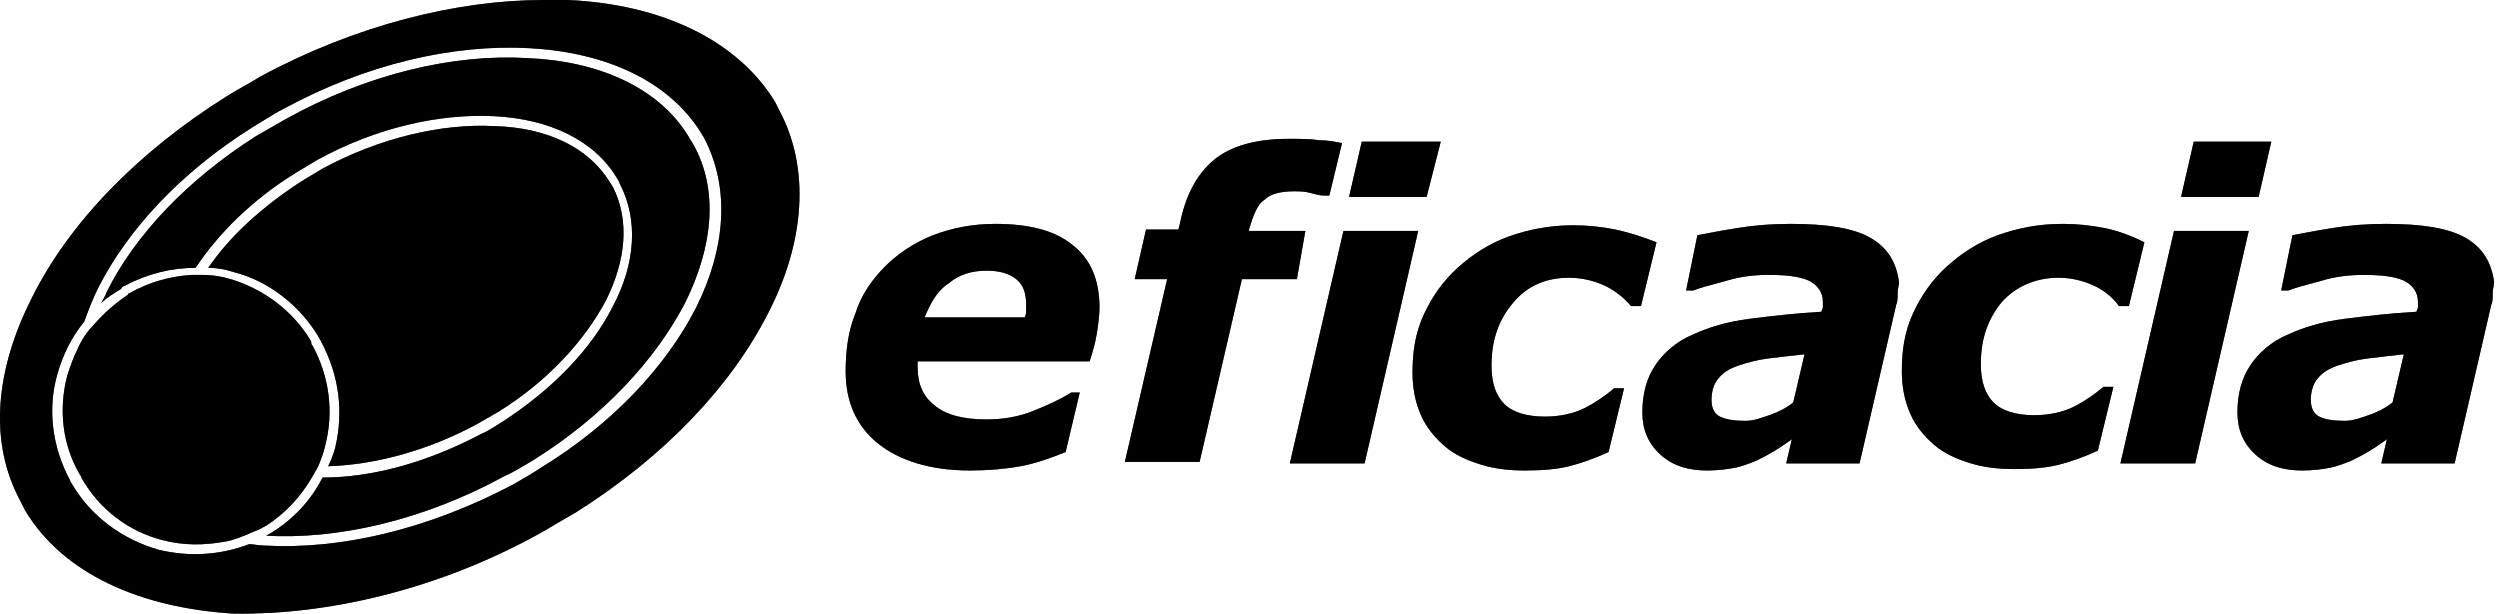 <svg width="171" height="42" viewBox="0 0 171 42" fill="none" xmlns="http://www.w3.org/2000/svg">
<path d="M68.067 15.314C66.523 15.314 65.077 15.605 63.823 16.089C62.569 16.574 61.411 17.349 60.543 18.222C59.675 19.094 58.904 20.16 58.518 21.421C58.035 22.584 57.843 23.941 57.843 25.395C57.843 27.527 58.614 29.175 60.061 30.338C61.508 31.501 63.63 32.18 66.331 32.18C67.584 32.18 68.742 32.083 69.803 31.889C70.864 31.695 71.925 31.307 72.889 30.919L73.854 26.849H73.275C72.504 27.333 71.635 27.721 70.671 28.109C69.706 28.496 68.645 28.69 67.488 28.69C65.945 28.69 64.691 28.399 63.919 27.721C63.148 27.139 62.762 26.267 62.762 25.104V24.716H74.529C74.722 24.134 74.915 23.456 75.011 22.875C75.108 22.293 75.204 21.614 75.204 21.033C75.204 19.191 74.626 17.737 73.372 16.768C72.214 15.799 70.478 15.314 68.067 15.314ZM70.189 21.227C70.189 21.324 70.189 21.517 70.092 21.711H63.244C63.63 20.742 64.112 19.87 64.884 19.385C65.559 18.803 66.427 18.513 67.488 18.513C68.356 18.513 69.031 18.706 69.513 19.094C69.996 19.482 70.189 20.064 70.189 20.839C70.189 20.936 70.189 21.033 70.189 21.227Z" fill="black"/>
<path d="M68.067 15.314C66.523 15.314 65.077 15.605 63.823 16.089C62.569 16.574 61.411 17.349 60.543 18.222C59.675 19.094 58.904 20.16 58.518 21.421C58.035 22.584 57.843 23.941 57.843 25.395C57.843 27.527 58.614 29.175 60.061 30.338C61.508 31.501 63.63 32.18 66.331 32.18C67.584 32.18 68.742 32.083 69.803 31.889C70.864 31.695 71.925 31.307 72.889 30.919L73.854 26.849H73.275C72.504 27.333 71.635 27.721 70.671 28.109C69.706 28.496 68.645 28.69 67.488 28.69C65.945 28.69 64.691 28.399 63.919 27.721C63.148 27.139 62.762 26.267 62.762 25.104V24.716H74.529C74.722 24.134 74.915 23.456 75.011 22.875C75.108 22.293 75.204 21.614 75.204 21.033C75.204 19.191 74.626 17.737 73.372 16.768C72.214 15.799 70.478 15.314 68.067 15.314ZM70.189 21.227C70.189 21.324 70.189 21.517 70.092 21.711H63.244C63.63 20.742 64.112 19.87 64.884 19.385C65.559 18.803 66.427 18.513 67.488 18.513C68.356 18.513 69.031 18.706 69.513 19.094C69.996 19.482 70.189 20.064 70.189 20.839C70.189 20.936 70.189 21.033 70.189 21.227Z" fill="black" fill-opacity="0.2"/>
<path d="M68.067 15.314C66.523 15.314 65.077 15.605 63.823 16.089C62.569 16.574 61.411 17.349 60.543 18.222C59.675 19.094 58.904 20.16 58.518 21.421C58.035 22.584 57.843 23.941 57.843 25.395C57.843 27.527 58.614 29.175 60.061 30.338C61.508 31.501 63.63 32.18 66.331 32.18C67.584 32.18 68.742 32.083 69.803 31.889C70.864 31.695 71.925 31.307 72.889 30.919L73.854 26.849H73.275C72.504 27.333 71.635 27.721 70.671 28.109C69.706 28.496 68.645 28.69 67.488 28.69C65.945 28.69 64.691 28.399 63.919 27.721C63.148 27.139 62.762 26.267 62.762 25.104V24.716H74.529C74.722 24.134 74.915 23.456 75.011 22.875C75.108 22.293 75.204 21.614 75.204 21.033C75.204 19.191 74.626 17.737 73.372 16.768C72.214 15.799 70.478 15.314 68.067 15.314ZM70.189 21.227C70.189 21.324 70.189 21.517 70.092 21.711H63.244C63.63 20.742 64.112 19.87 64.884 19.385C65.559 18.803 66.427 18.513 67.488 18.513C68.356 18.513 69.031 18.706 69.513 19.094C69.996 19.482 70.189 20.064 70.189 20.839C70.189 20.936 70.189 21.033 70.189 21.227Z" fill="black" fill-opacity="0.2"/>
<path d="M68.067 15.314C66.523 15.314 65.077 15.605 63.823 16.089C62.569 16.574 61.411 17.349 60.543 18.222C59.675 19.094 58.904 20.16 58.518 21.421C58.035 22.584 57.843 23.941 57.843 25.395C57.843 27.527 58.614 29.175 60.061 30.338C61.508 31.501 63.63 32.18 66.331 32.18C67.584 32.18 68.742 32.083 69.803 31.889C70.864 31.695 71.925 31.307 72.889 30.919L73.854 26.849H73.275C72.504 27.333 71.635 27.721 70.671 28.109C69.706 28.496 68.645 28.69 67.488 28.69C65.945 28.69 64.691 28.399 63.919 27.721C63.148 27.139 62.762 26.267 62.762 25.104V24.716H74.529C74.722 24.134 74.915 23.456 75.011 22.875C75.108 22.293 75.204 21.614 75.204 21.033C75.204 19.191 74.626 17.737 73.372 16.768C72.214 15.799 70.478 15.314 68.067 15.314ZM70.189 21.227C70.189 21.324 70.189 21.517 70.092 21.711H63.244C63.63 20.742 64.112 19.87 64.884 19.385C65.559 18.803 66.427 18.513 67.488 18.513C68.356 18.513 69.031 18.706 69.513 19.094C69.996 19.482 70.189 20.064 70.189 20.839C70.189 20.936 70.189 21.033 70.189 21.227Z" fill="black" fill-opacity="0.2"/>
<path d="M68.067 15.314C66.523 15.314 65.077 15.605 63.823 16.089C62.569 16.574 61.411 17.349 60.543 18.222C59.675 19.094 58.904 20.16 58.518 21.421C58.035 22.584 57.843 23.941 57.843 25.395C57.843 27.527 58.614 29.175 60.061 30.338C61.508 31.501 63.63 32.18 66.331 32.18C67.584 32.18 68.742 32.083 69.803 31.889C70.864 31.695 71.925 31.307 72.889 30.919L73.854 26.849H73.275C72.504 27.333 71.635 27.721 70.671 28.109C69.706 28.496 68.645 28.69 67.488 28.69C65.945 28.69 64.691 28.399 63.919 27.721C63.148 27.139 62.762 26.267 62.762 25.104V24.716H74.529C74.722 24.134 74.915 23.456 75.011 22.875C75.108 22.293 75.204 21.614 75.204 21.033C75.204 19.191 74.626 17.737 73.372 16.768C72.214 15.799 70.478 15.314 68.067 15.314ZM70.189 21.227C70.189 21.324 70.189 21.517 70.092 21.711H63.244C63.63 20.742 64.112 19.87 64.884 19.385C65.559 18.803 66.427 18.513 67.488 18.513C68.356 18.513 69.031 18.706 69.513 19.094C69.996 19.482 70.189 20.064 70.189 20.839C70.189 20.936 70.189 21.033 70.189 21.227Z" fill="black" fill-opacity="0.2"/>
<path d="M89.286 15.798H85.428V15.701C85.718 14.732 86.007 13.957 86.489 13.666C86.875 13.278 87.55 13.084 88.515 13.084C88.804 13.084 89.19 13.084 89.576 13.181C89.962 13.278 90.251 13.375 90.54 13.375H90.926L91.794 9.789C91.312 9.692 90.83 9.595 90.251 9.595C89.672 9.498 88.9 9.498 88.129 9.498C85.91 9.498 84.174 9.983 83.017 10.952C81.859 11.921 81.088 13.375 80.702 15.314L80.606 15.701H78.387L77.615 19.094H79.834L76.94 31.598H82.052L84.946 19.094H88.708L89.286 15.798Z" fill="black"/>
<path d="M89.286 15.798H85.428V15.701C85.718 14.732 86.007 13.957 86.489 13.666C86.875 13.278 87.55 13.084 88.515 13.084C88.804 13.084 89.19 13.084 89.576 13.181C89.962 13.278 90.251 13.375 90.54 13.375H90.926L91.794 9.789C91.312 9.692 90.83 9.595 90.251 9.595C89.672 9.498 88.9 9.498 88.129 9.498C85.91 9.498 84.174 9.983 83.017 10.952C81.859 11.921 81.088 13.375 80.702 15.314L80.606 15.701H78.387L77.615 19.094H79.834L76.94 31.598H82.052L84.946 19.094H88.708L89.286 15.798Z" fill="black" fill-opacity="0.2"/>
<path d="M89.286 15.798H85.428V15.701C85.718 14.732 86.007 13.957 86.489 13.666C86.875 13.278 87.55 13.084 88.515 13.084C88.804 13.084 89.19 13.084 89.576 13.181C89.962 13.278 90.251 13.375 90.54 13.375H90.926L91.794 9.789C91.312 9.692 90.83 9.595 90.251 9.595C89.672 9.498 88.9 9.498 88.129 9.498C85.91 9.498 84.174 9.983 83.017 10.952C81.859 11.921 81.088 13.375 80.702 15.314L80.606 15.701H78.387L77.615 19.094H79.834L76.94 31.598H82.052L84.946 19.094H88.708L89.286 15.798Z" fill="black" fill-opacity="0.2"/>
<path d="M89.286 15.798H85.428V15.701C85.718 14.732 86.007 13.957 86.489 13.666C86.875 13.278 87.55 13.084 88.515 13.084C88.804 13.084 89.19 13.084 89.576 13.181C89.962 13.278 90.251 13.375 90.54 13.375H90.926L91.794 9.789C91.312 9.692 90.83 9.595 90.251 9.595C89.672 9.498 88.9 9.498 88.129 9.498C85.91 9.498 84.174 9.983 83.017 10.952C81.859 11.921 81.088 13.375 80.702 15.314L80.606 15.701H78.387L77.615 19.094H79.834L76.94 31.598H82.052L84.946 19.094H88.708L89.286 15.798Z" fill="black" fill-opacity="0.2"/>
<path d="M89.286 15.798H85.428V15.701C85.718 14.732 86.007 13.957 86.489 13.666C86.875 13.278 87.55 13.084 88.515 13.084C88.804 13.084 89.19 13.084 89.576 13.181C89.962 13.278 90.251 13.375 90.54 13.375H90.926L91.794 9.789C91.312 9.692 90.83 9.595 90.251 9.595C89.672 9.498 88.9 9.498 88.129 9.498C85.91 9.498 84.174 9.983 83.017 10.952C81.859 11.921 81.088 13.375 80.702 15.314L80.606 15.701H78.387L77.615 19.094H79.834L76.94 31.598H82.052L84.946 19.094H88.708L89.286 15.798Z" fill="black" fill-opacity="0.2"/>
<path d="M98.546 9.691H93.144L92.276 13.471H97.581L98.546 9.691Z" fill="black"/>
<path d="M98.546 9.691H93.144L92.276 13.471H97.581L98.546 9.691Z" fill="black" fill-opacity="0.2"/>
<path d="M98.546 9.691H93.144L92.276 13.471H97.581L98.546 9.691Z" fill="black" fill-opacity="0.2"/>
<path d="M98.546 9.691H93.144L92.276 13.471H97.581L98.546 9.691Z" fill="black" fill-opacity="0.2"/>
<path d="M98.546 9.691H93.144L92.276 13.471H97.581L98.546 9.691Z" fill="black" fill-opacity="0.2"/>
<path d="M91.891 15.798L88.225 31.695H93.338L97.003 15.798H91.891Z" fill="black"/>
<path d="M91.891 15.798L88.225 31.695H93.338L97.003 15.798H91.891Z" fill="black" fill-opacity="0.2"/>
<path d="M91.891 15.798L88.225 31.695H93.338L97.003 15.798H91.891Z" fill="black" fill-opacity="0.2"/>
<path d="M91.891 15.798L88.225 31.695H93.338L97.003 15.798H91.891Z" fill="black" fill-opacity="0.2"/>
<path d="M91.891 15.798L88.225 31.695H93.338L97.003 15.798H91.891Z" fill="black" fill-opacity="0.2"/>
<path d="M110.506 15.702C109.541 15.508 108.577 15.411 107.612 15.411C105.973 15.411 104.526 15.702 103.176 16.186C101.825 16.671 100.668 17.447 99.703 18.319C98.739 19.191 97.967 20.258 97.388 21.518C96.81 22.778 96.617 24.038 96.617 25.492C96.617 26.558 96.81 27.527 97.195 28.4C97.581 29.272 98.16 29.95 98.835 30.532C99.51 31.114 100.378 31.501 101.343 31.792C102.307 32.083 103.272 32.18 104.333 32.18C105.587 32.18 106.551 32.083 107.323 31.889C108.095 31.695 108.963 31.404 110.024 30.92L111.085 26.558H110.41C109.831 27.043 109.156 27.527 108.384 27.915C107.612 28.303 106.648 28.497 105.683 28.497C104.429 28.497 103.465 28.206 102.886 27.624C102.307 27.043 102.018 26.17 102.018 25.007C102.018 23.262 102.5 21.905 103.465 20.742C104.429 19.579 105.683 18.997 107.323 18.997C108.191 18.997 108.963 19.191 109.638 19.482C110.313 19.773 110.988 20.258 111.567 20.936H112.242L113.303 16.574C112.339 16.186 111.374 15.896 110.506 15.702Z" fill="black"/>
<path d="M110.506 15.702C109.541 15.508 108.577 15.411 107.612 15.411C105.973 15.411 104.526 15.702 103.176 16.186C101.825 16.671 100.668 17.447 99.703 18.319C98.739 19.191 97.967 20.258 97.388 21.518C96.81 22.778 96.617 24.038 96.617 25.492C96.617 26.558 96.81 27.527 97.195 28.4C97.581 29.272 98.16 29.95 98.835 30.532C99.51 31.114 100.378 31.501 101.343 31.792C102.307 32.083 103.272 32.18 104.333 32.18C105.587 32.18 106.551 32.083 107.323 31.889C108.095 31.695 108.963 31.404 110.024 30.92L111.085 26.558H110.41C109.831 27.043 109.156 27.527 108.384 27.915C107.612 28.303 106.648 28.497 105.683 28.497C104.429 28.497 103.465 28.206 102.886 27.624C102.307 27.043 102.018 26.17 102.018 25.007C102.018 23.262 102.5 21.905 103.465 20.742C104.429 19.579 105.683 18.997 107.323 18.997C108.191 18.997 108.963 19.191 109.638 19.482C110.313 19.773 110.988 20.258 111.567 20.936H112.242L113.303 16.574C112.339 16.186 111.374 15.896 110.506 15.702Z" fill="black" fill-opacity="0.2"/>
<path d="M110.506 15.702C109.541 15.508 108.577 15.411 107.612 15.411C105.973 15.411 104.526 15.702 103.176 16.186C101.825 16.671 100.668 17.447 99.703 18.319C98.739 19.191 97.967 20.258 97.388 21.518C96.81 22.778 96.617 24.038 96.617 25.492C96.617 26.558 96.81 27.527 97.195 28.4C97.581 29.272 98.16 29.95 98.835 30.532C99.51 31.114 100.378 31.501 101.343 31.792C102.307 32.083 103.272 32.18 104.333 32.18C105.587 32.18 106.551 32.083 107.323 31.889C108.095 31.695 108.963 31.404 110.024 30.92L111.085 26.558H110.41C109.831 27.043 109.156 27.527 108.384 27.915C107.612 28.303 106.648 28.497 105.683 28.497C104.429 28.497 103.465 28.206 102.886 27.624C102.307 27.043 102.018 26.17 102.018 25.007C102.018 23.262 102.5 21.905 103.465 20.742C104.429 19.579 105.683 18.997 107.323 18.997C108.191 18.997 108.963 19.191 109.638 19.482C110.313 19.773 110.988 20.258 111.567 20.936H112.242L113.303 16.574C112.339 16.186 111.374 15.896 110.506 15.702Z" fill="black" fill-opacity="0.2"/>
<path d="M110.506 15.702C109.541 15.508 108.577 15.411 107.612 15.411C105.973 15.411 104.526 15.702 103.176 16.186C101.825 16.671 100.668 17.447 99.703 18.319C98.739 19.191 97.967 20.258 97.388 21.518C96.81 22.778 96.617 24.038 96.617 25.492C96.617 26.558 96.81 27.527 97.195 28.4C97.581 29.272 98.16 29.95 98.835 30.532C99.51 31.114 100.378 31.501 101.343 31.792C102.307 32.083 103.272 32.18 104.333 32.18C105.587 32.18 106.551 32.083 107.323 31.889C108.095 31.695 108.963 31.404 110.024 30.92L111.085 26.558H110.41C109.831 27.043 109.156 27.527 108.384 27.915C107.612 28.303 106.648 28.497 105.683 28.497C104.429 28.497 103.465 28.206 102.886 27.624C102.307 27.043 102.018 26.17 102.018 25.007C102.018 23.262 102.5 21.905 103.465 20.742C104.429 19.579 105.683 18.997 107.323 18.997C108.191 18.997 108.963 19.191 109.638 19.482C110.313 19.773 110.988 20.258 111.567 20.936H112.242L113.303 16.574C112.339 16.186 111.374 15.896 110.506 15.702Z" fill="black" fill-opacity="0.2"/>
<path d="M110.506 15.702C109.541 15.508 108.577 15.411 107.612 15.411C105.973 15.411 104.526 15.702 103.176 16.186C101.825 16.671 100.668 17.447 99.703 18.319C98.739 19.191 97.967 20.258 97.388 21.518C96.81 22.778 96.617 24.038 96.617 25.492C96.617 26.558 96.81 27.527 97.195 28.4C97.581 29.272 98.16 29.95 98.835 30.532C99.51 31.114 100.378 31.501 101.343 31.792C102.307 32.083 103.272 32.18 104.333 32.18C105.587 32.18 106.551 32.083 107.323 31.889C108.095 31.695 108.963 31.404 110.024 30.92L111.085 26.558H110.41C109.831 27.043 109.156 27.527 108.384 27.915C107.612 28.303 106.648 28.497 105.683 28.497C104.429 28.497 103.465 28.206 102.886 27.624C102.307 27.043 102.018 26.17 102.018 25.007C102.018 23.262 102.5 21.905 103.465 20.742C104.429 19.579 105.683 18.997 107.323 18.997C108.191 18.997 108.963 19.191 109.638 19.482C110.313 19.773 110.988 20.258 111.567 20.936H112.242L113.303 16.574C112.339 16.186 111.374 15.896 110.506 15.702Z" fill="black" fill-opacity="0.2"/>
<path d="M127.964 16.283C126.807 15.605 124.974 15.314 122.467 15.314C121.213 15.314 119.959 15.411 118.801 15.605C117.547 15.799 116.679 15.992 116.101 16.089L115.329 19.87H115.811C116.294 19.676 117.065 19.482 118.126 19.191C119.091 18.9 120.055 18.803 120.923 18.803C122.177 18.803 123.045 18.9 123.72 19.191C124.299 19.482 124.685 19.967 124.685 20.645C124.685 20.839 124.685 20.936 124.685 21.033C124.685 21.13 124.589 21.227 124.589 21.324C122.852 21.421 121.213 21.614 119.669 21.808C118.126 22.002 116.872 22.39 115.811 22.875C114.654 23.359 113.786 24.134 113.207 25.007C112.628 25.879 112.339 26.945 112.339 28.206C112.339 29.369 112.725 30.338 113.593 31.113C114.461 31.889 115.522 32.18 116.776 32.18C117.547 32.18 118.223 32.083 118.705 31.986C119.187 31.889 119.669 31.695 120.152 31.501C120.538 31.307 120.923 31.113 121.406 30.823C121.888 30.532 122.274 30.241 122.563 30.047L122.177 31.695H127.193L129.701 20.839C129.797 20.645 129.797 20.354 129.797 20.064C129.797 19.773 129.893 19.482 129.893 19.288C129.701 17.931 129.122 16.962 127.964 16.283ZM122.659 27.527C122.177 27.915 121.598 28.206 121.02 28.399C120.441 28.593 119.959 28.787 119.38 28.787C118.608 28.787 118.03 28.69 117.644 28.496C117.258 28.302 117.065 27.915 117.065 27.333C117.065 26.752 117.258 26.17 117.547 25.879C117.837 25.491 118.319 25.201 118.898 25.007C119.477 24.813 120.152 24.619 120.923 24.522C121.695 24.425 122.563 24.328 123.431 24.232L122.659 27.527Z" fill="black"/>
<path d="M127.964 16.283C126.807 15.605 124.974 15.314 122.467 15.314C121.213 15.314 119.959 15.411 118.801 15.605C117.547 15.799 116.679 15.992 116.101 16.089L115.329 19.87H115.811C116.294 19.676 117.065 19.482 118.126 19.191C119.091 18.9 120.055 18.803 120.923 18.803C122.177 18.803 123.045 18.9 123.72 19.191C124.299 19.482 124.685 19.967 124.685 20.645C124.685 20.839 124.685 20.936 124.685 21.033C124.685 21.13 124.589 21.227 124.589 21.324C122.852 21.421 121.213 21.614 119.669 21.808C118.126 22.002 116.872 22.39 115.811 22.875C114.654 23.359 113.786 24.134 113.207 25.007C112.628 25.879 112.339 26.945 112.339 28.206C112.339 29.369 112.725 30.338 113.593 31.113C114.461 31.889 115.522 32.18 116.776 32.18C117.547 32.18 118.223 32.083 118.705 31.986C119.187 31.889 119.669 31.695 120.152 31.501C120.538 31.307 120.923 31.113 121.406 30.823C121.888 30.532 122.274 30.241 122.563 30.047L122.177 31.695H127.193L129.701 20.839C129.797 20.645 129.797 20.354 129.797 20.064C129.797 19.773 129.893 19.482 129.893 19.288C129.701 17.931 129.122 16.962 127.964 16.283ZM122.659 27.527C122.177 27.915 121.598 28.206 121.02 28.399C120.441 28.593 119.959 28.787 119.38 28.787C118.608 28.787 118.03 28.69 117.644 28.496C117.258 28.302 117.065 27.915 117.065 27.333C117.065 26.752 117.258 26.17 117.547 25.879C117.837 25.491 118.319 25.201 118.898 25.007C119.477 24.813 120.152 24.619 120.923 24.522C121.695 24.425 122.563 24.328 123.431 24.232L122.659 27.527Z" fill="black" fill-opacity="0.2"/>
<path d="M127.964 16.283C126.807 15.605 124.974 15.314 122.467 15.314C121.213 15.314 119.959 15.411 118.801 15.605C117.547 15.799 116.679 15.992 116.101 16.089L115.329 19.87H115.811C116.294 19.676 117.065 19.482 118.126 19.191C119.091 18.9 120.055 18.803 120.923 18.803C122.177 18.803 123.045 18.9 123.72 19.191C124.299 19.482 124.685 19.967 124.685 20.645C124.685 20.839 124.685 20.936 124.685 21.033C124.685 21.13 124.589 21.227 124.589 21.324C122.852 21.421 121.213 21.614 119.669 21.808C118.126 22.002 116.872 22.39 115.811 22.875C114.654 23.359 113.786 24.134 113.207 25.007C112.628 25.879 112.339 26.945 112.339 28.206C112.339 29.369 112.725 30.338 113.593 31.113C114.461 31.889 115.522 32.18 116.776 32.18C117.547 32.18 118.223 32.083 118.705 31.986C119.187 31.889 119.669 31.695 120.152 31.501C120.538 31.307 120.923 31.113 121.406 30.823C121.888 30.532 122.274 30.241 122.563 30.047L122.177 31.695H127.193L129.701 20.839C129.797 20.645 129.797 20.354 129.797 20.064C129.797 19.773 129.893 19.482 129.893 19.288C129.701 17.931 129.122 16.962 127.964 16.283ZM122.659 27.527C122.177 27.915 121.598 28.206 121.02 28.399C120.441 28.593 119.959 28.787 119.38 28.787C118.608 28.787 118.03 28.69 117.644 28.496C117.258 28.302 117.065 27.915 117.065 27.333C117.065 26.752 117.258 26.17 117.547 25.879C117.837 25.491 118.319 25.201 118.898 25.007C119.477 24.813 120.152 24.619 120.923 24.522C121.695 24.425 122.563 24.328 123.431 24.232L122.659 27.527Z" fill="black" fill-opacity="0.2"/>
<path d="M127.964 16.283C126.807 15.605 124.974 15.314 122.467 15.314C121.213 15.314 119.959 15.411 118.801 15.605C117.547 15.799 116.679 15.992 116.101 16.089L115.329 19.87H115.811C116.294 19.676 117.065 19.482 118.126 19.191C119.091 18.9 120.055 18.803 120.923 18.803C122.177 18.803 123.045 18.9 123.72 19.191C124.299 19.482 124.685 19.967 124.685 20.645C124.685 20.839 124.685 20.936 124.685 21.033C124.685 21.13 124.589 21.227 124.589 21.324C122.852 21.421 121.213 21.614 119.669 21.808C118.126 22.002 116.872 22.39 115.811 22.875C114.654 23.359 113.786 24.134 113.207 25.007C112.628 25.879 112.339 26.945 112.339 28.206C112.339 29.369 112.725 30.338 113.593 31.113C114.461 31.889 115.522 32.18 116.776 32.18C117.547 32.18 118.223 32.083 118.705 31.986C119.187 31.889 119.669 31.695 120.152 31.501C120.538 31.307 120.923 31.113 121.406 30.823C121.888 30.532 122.274 30.241 122.563 30.047L122.177 31.695H127.193L129.701 20.839C129.797 20.645 129.797 20.354 129.797 20.064C129.797 19.773 129.893 19.482 129.893 19.288C129.701 17.931 129.122 16.962 127.964 16.283ZM122.659 27.527C122.177 27.915 121.598 28.206 121.02 28.399C120.441 28.593 119.959 28.787 119.38 28.787C118.608 28.787 118.03 28.69 117.644 28.496C117.258 28.302 117.065 27.915 117.065 27.333C117.065 26.752 117.258 26.17 117.547 25.879C117.837 25.491 118.319 25.201 118.898 25.007C119.477 24.813 120.152 24.619 120.923 24.522C121.695 24.425 122.563 24.328 123.431 24.232L122.659 27.527Z" fill="black" fill-opacity="0.2"/>
<path d="M127.964 16.283C126.807 15.605 124.974 15.314 122.467 15.314C121.213 15.314 119.959 15.411 118.801 15.605C117.547 15.799 116.679 15.992 116.101 16.089L115.329 19.87H115.811C116.294 19.676 117.065 19.482 118.126 19.191C119.091 18.9 120.055 18.803 120.923 18.803C122.177 18.803 123.045 18.9 123.72 19.191C124.299 19.482 124.685 19.967 124.685 20.645C124.685 20.839 124.685 20.936 124.685 21.033C124.685 21.13 124.589 21.227 124.589 21.324C122.852 21.421 121.213 21.614 119.669 21.808C118.126 22.002 116.872 22.39 115.811 22.875C114.654 23.359 113.786 24.134 113.207 25.007C112.628 25.879 112.339 26.945 112.339 28.206C112.339 29.369 112.725 30.338 113.593 31.113C114.461 31.889 115.522 32.18 116.776 32.18C117.547 32.18 118.223 32.083 118.705 31.986C119.187 31.889 119.669 31.695 120.152 31.501C120.538 31.307 120.923 31.113 121.406 30.823C121.888 30.532 122.274 30.241 122.563 30.047L122.177 31.695H127.193L129.701 20.839C129.797 20.645 129.797 20.354 129.797 20.064C129.797 19.773 129.893 19.482 129.893 19.288C129.701 17.931 129.122 16.962 127.964 16.283ZM122.659 27.527C122.177 27.915 121.598 28.206 121.02 28.399C120.441 28.593 119.959 28.787 119.38 28.787C118.608 28.787 118.03 28.69 117.644 28.496C117.258 28.302 117.065 27.915 117.065 27.333C117.065 26.752 117.258 26.17 117.547 25.879C117.837 25.491 118.319 25.201 118.898 25.007C119.477 24.813 120.152 24.619 120.923 24.522C121.695 24.425 122.563 24.328 123.431 24.232L122.659 27.527Z" fill="black" fill-opacity="0.2"/>
<path d="M140.793 18.997C141.661 18.997 142.432 19.191 143.108 19.482C143.783 19.773 144.458 20.257 144.94 20.936H145.615L146.676 16.574C145.905 16.186 144.94 15.799 143.976 15.605C143.011 15.411 142.047 15.314 141.082 15.314C139.442 15.314 137.996 15.605 136.645 16.089C135.295 16.574 134.137 17.349 133.173 18.222C132.208 19.094 131.437 20.16 130.858 21.421C130.279 22.681 130.086 23.941 130.086 25.395C130.086 26.461 130.279 27.43 130.665 28.302C131.051 29.175 131.63 29.853 132.305 30.435C132.98 31.017 133.848 31.404 134.813 31.695C135.777 31.986 136.742 32.083 137.803 32.083C139.057 32.083 140.021 31.986 140.793 31.792C141.564 31.598 142.432 31.307 143.493 30.823L144.554 26.461H143.879C143.3 26.945 142.625 27.43 141.854 27.818C141.082 28.206 140.118 28.399 139.153 28.399C137.899 28.399 136.935 28.109 136.356 27.527C135.777 26.945 135.488 26.073 135.488 24.91C135.488 23.165 135.97 21.808 136.935 20.645C137.899 19.579 139.249 18.997 140.793 18.997Z" fill="black"/>
<path d="M140.793 18.997C141.661 18.997 142.432 19.191 143.108 19.482C143.783 19.773 144.458 20.257 144.94 20.936H145.615L146.676 16.574C145.905 16.186 144.94 15.799 143.976 15.605C143.011 15.411 142.047 15.314 141.082 15.314C139.442 15.314 137.996 15.605 136.645 16.089C135.295 16.574 134.137 17.349 133.173 18.222C132.208 19.094 131.437 20.16 130.858 21.421C130.279 22.681 130.086 23.941 130.086 25.395C130.086 26.461 130.279 27.43 130.665 28.302C131.051 29.175 131.63 29.853 132.305 30.435C132.98 31.017 133.848 31.404 134.813 31.695C135.777 31.986 136.742 32.083 137.803 32.083C139.057 32.083 140.021 31.986 140.793 31.792C141.564 31.598 142.432 31.307 143.493 30.823L144.554 26.461H143.879C143.3 26.945 142.625 27.43 141.854 27.818C141.082 28.206 140.118 28.399 139.153 28.399C137.899 28.399 136.935 28.109 136.356 27.527C135.777 26.945 135.488 26.073 135.488 24.91C135.488 23.165 135.97 21.808 136.935 20.645C137.899 19.579 139.249 18.997 140.793 18.997Z" fill="black" fill-opacity="0.2"/>
<path d="M140.793 18.997C141.661 18.997 142.432 19.191 143.108 19.482C143.783 19.773 144.458 20.257 144.94 20.936H145.615L146.676 16.574C145.905 16.186 144.94 15.799 143.976 15.605C143.011 15.411 142.047 15.314 141.082 15.314C139.442 15.314 137.996 15.605 136.645 16.089C135.295 16.574 134.137 17.349 133.173 18.222C132.208 19.094 131.437 20.16 130.858 21.421C130.279 22.681 130.086 23.941 130.086 25.395C130.086 26.461 130.279 27.43 130.665 28.302C131.051 29.175 131.63 29.853 132.305 30.435C132.98 31.017 133.848 31.404 134.813 31.695C135.777 31.986 136.742 32.083 137.803 32.083C139.057 32.083 140.021 31.986 140.793 31.792C141.564 31.598 142.432 31.307 143.493 30.823L144.554 26.461H143.879C143.3 26.945 142.625 27.43 141.854 27.818C141.082 28.206 140.118 28.399 139.153 28.399C137.899 28.399 136.935 28.109 136.356 27.527C135.777 26.945 135.488 26.073 135.488 24.91C135.488 23.165 135.97 21.808 136.935 20.645C137.899 19.579 139.249 18.997 140.793 18.997Z" fill="black" fill-opacity="0.2"/>
<path d="M140.793 18.997C141.661 18.997 142.432 19.191 143.108 19.482C143.783 19.773 144.458 20.257 144.94 20.936H145.615L146.676 16.574C145.905 16.186 144.94 15.799 143.976 15.605C143.011 15.411 142.047 15.314 141.082 15.314C139.442 15.314 137.996 15.605 136.645 16.089C135.295 16.574 134.137 17.349 133.173 18.222C132.208 19.094 131.437 20.16 130.858 21.421C130.279 22.681 130.086 23.941 130.086 25.395C130.086 26.461 130.279 27.43 130.665 28.302C131.051 29.175 131.63 29.853 132.305 30.435C132.98 31.017 133.848 31.404 134.813 31.695C135.777 31.986 136.742 32.083 137.803 32.083C139.057 32.083 140.021 31.986 140.793 31.792C141.564 31.598 142.432 31.307 143.493 30.823L144.554 26.461H143.879C143.3 26.945 142.625 27.43 141.854 27.818C141.082 28.206 140.118 28.399 139.153 28.399C137.899 28.399 136.935 28.109 136.356 27.527C135.777 26.945 135.488 26.073 135.488 24.91C135.488 23.165 135.97 21.808 136.935 20.645C137.899 19.579 139.249 18.997 140.793 18.997Z" fill="black" fill-opacity="0.2"/>
<path d="M140.793 18.997C141.661 18.997 142.432 19.191 143.108 19.482C143.783 19.773 144.458 20.257 144.94 20.936H145.615L146.676 16.574C145.905 16.186 144.94 15.799 143.976 15.605C143.011 15.411 142.047 15.314 141.082 15.314C139.442 15.314 137.996 15.605 136.645 16.089C135.295 16.574 134.137 17.349 133.173 18.222C132.208 19.094 131.437 20.16 130.858 21.421C130.279 22.681 130.086 23.941 130.086 25.395C130.086 26.461 130.279 27.43 130.665 28.302C131.051 29.175 131.63 29.853 132.305 30.435C132.98 31.017 133.848 31.404 134.813 31.695C135.777 31.986 136.742 32.083 137.803 32.083C139.057 32.083 140.021 31.986 140.793 31.792C141.564 31.598 142.432 31.307 143.493 30.823L144.554 26.461H143.879C143.3 26.945 142.625 27.43 141.854 27.818C141.082 28.206 140.118 28.399 139.153 28.399C137.899 28.399 136.935 28.109 136.356 27.527C135.777 26.945 135.488 26.073 135.488 24.91C135.488 23.165 135.97 21.808 136.935 20.645C137.899 19.579 139.249 18.997 140.793 18.997Z" fill="black" fill-opacity="0.2"/>
<path d="M155.357 9.691H150.052L149.184 13.471H154.489L155.357 9.691Z" fill="black"/>
<path d="M155.357 9.691H150.052L149.184 13.471H154.489L155.357 9.691Z" fill="black" fill-opacity="0.2"/>
<path d="M155.357 9.691H150.052L149.184 13.471H154.489L155.357 9.691Z" fill="black" fill-opacity="0.2"/>
<path d="M155.357 9.691H150.052L149.184 13.471H154.489L155.357 9.691Z" fill="black" fill-opacity="0.2"/>
<path d="M155.357 9.691H150.052L149.184 13.471H154.489L155.357 9.691Z" fill="black" fill-opacity="0.2"/>
<path d="M148.702 15.798L145.037 31.695H150.149L153.814 15.798H148.702Z" fill="black"/>
<path d="M148.702 15.798L145.037 31.695H150.149L153.814 15.798H148.702Z" fill="black" fill-opacity="0.2"/>
<path d="M148.702 15.798L145.037 31.695H150.149L153.814 15.798H148.702Z" fill="black" fill-opacity="0.2"/>
<path d="M148.702 15.798L145.037 31.695H150.149L153.814 15.798H148.702Z" fill="black" fill-opacity="0.2"/>
<path d="M148.702 15.798L145.037 31.695H150.149L153.814 15.798H148.702Z" fill="black" fill-opacity="0.2"/>
<path d="M168.668 16.283C167.51 15.605 165.678 15.314 163.17 15.314C161.916 15.314 160.662 15.411 159.505 15.605C158.251 15.799 157.383 15.992 156.804 16.089L156.032 19.87H156.514C156.997 19.676 157.768 19.482 158.829 19.191C159.794 18.9 160.758 18.803 161.627 18.803C162.88 18.803 163.748 18.9 164.424 19.191C165.002 19.482 165.388 19.967 165.388 20.645C165.388 20.839 165.388 20.936 165.388 21.033C165.388 21.13 165.292 21.227 165.292 21.324C163.556 21.421 161.916 21.614 160.373 21.808C158.829 22.002 157.575 22.39 156.514 22.875C155.357 23.359 154.489 24.134 153.91 25.007C153.332 25.879 153.042 26.945 153.042 28.206C153.042 29.369 153.428 30.338 154.296 31.113C155.164 31.889 156.225 32.18 157.479 32.18C158.251 32.18 158.926 32.083 159.408 31.986C159.89 31.889 160.373 31.695 160.855 31.501C161.241 31.307 161.627 31.113 162.109 30.823C162.591 30.532 162.977 30.241 163.266 30.047L162.88 31.695H167.896L170.404 20.839C170.5 20.645 170.5 20.354 170.5 20.064C170.5 19.773 170.597 19.482 170.597 19.288C170.404 17.931 169.825 16.962 168.668 16.283ZM163.652 27.527C163.17 27.915 162.591 28.206 162.012 28.399C161.434 28.593 160.951 28.787 160.373 28.787C159.601 28.787 159.022 28.69 158.636 28.496C158.251 28.302 158.058 27.915 158.058 27.333C158.058 26.752 158.251 26.17 158.54 25.879C158.829 25.491 159.312 25.201 159.89 25.007C160.469 24.813 161.144 24.619 161.916 24.522C162.687 24.425 163.556 24.328 164.424 24.232L163.652 27.527Z" fill="black"/>
<path d="M168.668 16.283C167.51 15.605 165.678 15.314 163.17 15.314C161.916 15.314 160.662 15.411 159.505 15.605C158.251 15.799 157.383 15.992 156.804 16.089L156.032 19.87H156.514C156.997 19.676 157.768 19.482 158.829 19.191C159.794 18.9 160.758 18.803 161.627 18.803C162.88 18.803 163.748 18.9 164.424 19.191C165.002 19.482 165.388 19.967 165.388 20.645C165.388 20.839 165.388 20.936 165.388 21.033C165.388 21.13 165.292 21.227 165.292 21.324C163.556 21.421 161.916 21.614 160.373 21.808C158.829 22.002 157.575 22.39 156.514 22.875C155.357 23.359 154.489 24.134 153.91 25.007C153.332 25.879 153.042 26.945 153.042 28.206C153.042 29.369 153.428 30.338 154.296 31.113C155.164 31.889 156.225 32.18 157.479 32.18C158.251 32.18 158.926 32.083 159.408 31.986C159.89 31.889 160.373 31.695 160.855 31.501C161.241 31.307 161.627 31.113 162.109 30.823C162.591 30.532 162.977 30.241 163.266 30.047L162.88 31.695H167.896L170.404 20.839C170.5 20.645 170.5 20.354 170.5 20.064C170.5 19.773 170.597 19.482 170.597 19.288C170.404 17.931 169.825 16.962 168.668 16.283ZM163.652 27.527C163.17 27.915 162.591 28.206 162.012 28.399C161.434 28.593 160.951 28.787 160.373 28.787C159.601 28.787 159.022 28.69 158.636 28.496C158.251 28.302 158.058 27.915 158.058 27.333C158.058 26.752 158.251 26.17 158.54 25.879C158.829 25.491 159.312 25.201 159.89 25.007C160.469 24.813 161.144 24.619 161.916 24.522C162.687 24.425 163.556 24.328 164.424 24.232L163.652 27.527Z" fill="black" fill-opacity="0.2"/>
<path d="M168.668 16.283C167.51 15.605 165.678 15.314 163.17 15.314C161.916 15.314 160.662 15.411 159.505 15.605C158.251 15.799 157.383 15.992 156.804 16.089L156.032 19.87H156.514C156.997 19.676 157.768 19.482 158.829 19.191C159.794 18.9 160.758 18.803 161.627 18.803C162.88 18.803 163.748 18.9 164.424 19.191C165.002 19.482 165.388 19.967 165.388 20.645C165.388 20.839 165.388 20.936 165.388 21.033C165.388 21.13 165.292 21.227 165.292 21.324C163.556 21.421 161.916 21.614 160.373 21.808C158.829 22.002 157.575 22.39 156.514 22.875C155.357 23.359 154.489 24.134 153.91 25.007C153.332 25.879 153.042 26.945 153.042 28.206C153.042 29.369 153.428 30.338 154.296 31.113C155.164 31.889 156.225 32.18 157.479 32.18C158.251 32.18 158.926 32.083 159.408 31.986C159.89 31.889 160.373 31.695 160.855 31.501C161.241 31.307 161.627 31.113 162.109 30.823C162.591 30.532 162.977 30.241 163.266 30.047L162.88 31.695H167.896L170.404 20.839C170.5 20.645 170.5 20.354 170.5 20.064C170.5 19.773 170.597 19.482 170.597 19.288C170.404 17.931 169.825 16.962 168.668 16.283ZM163.652 27.527C163.17 27.915 162.591 28.206 162.012 28.399C161.434 28.593 160.951 28.787 160.373 28.787C159.601 28.787 159.022 28.69 158.636 28.496C158.251 28.302 158.058 27.915 158.058 27.333C158.058 26.752 158.251 26.17 158.54 25.879C158.829 25.491 159.312 25.201 159.89 25.007C160.469 24.813 161.144 24.619 161.916 24.522C162.687 24.425 163.556 24.328 164.424 24.232L163.652 27.527Z" fill="black" fill-opacity="0.2"/>
<path d="M168.668 16.283C167.51 15.605 165.678 15.314 163.17 15.314C161.916 15.314 160.662 15.411 159.505 15.605C158.251 15.799 157.383 15.992 156.804 16.089L156.032 19.87H156.514C156.997 19.676 157.768 19.482 158.829 19.191C159.794 18.9 160.758 18.803 161.627 18.803C162.88 18.803 163.748 18.9 164.424 19.191C165.002 19.482 165.388 19.967 165.388 20.645C165.388 20.839 165.388 20.936 165.388 21.033C165.388 21.13 165.292 21.227 165.292 21.324C163.556 21.421 161.916 21.614 160.373 21.808C158.829 22.002 157.575 22.39 156.514 22.875C155.357 23.359 154.489 24.134 153.91 25.007C153.332 25.879 153.042 26.945 153.042 28.206C153.042 29.369 153.428 30.338 154.296 31.113C155.164 31.889 156.225 32.18 157.479 32.18C158.251 32.18 158.926 32.083 159.408 31.986C159.89 31.889 160.373 31.695 160.855 31.501C161.241 31.307 161.627 31.113 162.109 30.823C162.591 30.532 162.977 30.241 163.266 30.047L162.88 31.695H167.896L170.404 20.839C170.5 20.645 170.5 20.354 170.5 20.064C170.5 19.773 170.597 19.482 170.597 19.288C170.404 17.931 169.825 16.962 168.668 16.283ZM163.652 27.527C163.17 27.915 162.591 28.206 162.012 28.399C161.434 28.593 160.951 28.787 160.373 28.787C159.601 28.787 159.022 28.69 158.636 28.496C158.251 28.302 158.058 27.915 158.058 27.333C158.058 26.752 158.251 26.17 158.54 25.879C158.829 25.491 159.312 25.201 159.89 25.007C160.469 24.813 161.144 24.619 161.916 24.522C162.687 24.425 163.556 24.328 164.424 24.232L163.652 27.527Z" fill="black" fill-opacity="0.2"/>
<path d="M168.668 16.283C167.51 15.605 165.678 15.314 163.17 15.314C161.916 15.314 160.662 15.411 159.505 15.605C158.251 15.799 157.383 15.992 156.804 16.089L156.032 19.87H156.514C156.997 19.676 157.768 19.482 158.829 19.191C159.794 18.9 160.758 18.803 161.627 18.803C162.88 18.803 163.748 18.9 164.424 19.191C165.002 19.482 165.388 19.967 165.388 20.645C165.388 20.839 165.388 20.936 165.388 21.033C165.388 21.13 165.292 21.227 165.292 21.324C163.556 21.421 161.916 21.614 160.373 21.808C158.829 22.002 157.575 22.39 156.514 22.875C155.357 23.359 154.489 24.134 153.91 25.007C153.332 25.879 153.042 26.945 153.042 28.206C153.042 29.369 153.428 30.338 154.296 31.113C155.164 31.889 156.225 32.18 157.479 32.18C158.251 32.18 158.926 32.083 159.408 31.986C159.89 31.889 160.373 31.695 160.855 31.501C161.241 31.307 161.627 31.113 162.109 30.823C162.591 30.532 162.977 30.241 163.266 30.047L162.88 31.695H167.896L170.404 20.839C170.5 20.645 170.5 20.354 170.5 20.064C170.5 19.773 170.597 19.482 170.597 19.288C170.404 17.931 169.825 16.962 168.668 16.283ZM163.652 27.527C163.17 27.915 162.591 28.206 162.012 28.399C161.434 28.593 160.951 28.787 160.373 28.787C159.601 28.787 159.022 28.69 158.636 28.496C158.251 28.302 158.058 27.915 158.058 27.333C158.058 26.752 158.251 26.17 158.54 25.879C158.829 25.491 159.312 25.201 159.89 25.007C160.469 24.813 161.144 24.619 161.916 24.522C162.687 24.425 163.556 24.328 164.424 24.232L163.652 27.527Z" fill="black" fill-opacity="0.2"/>
<path d="M8.459 19.579C10.098 18.707 11.738 18.319 13.378 18.319C14.921 15.993 17.236 13.667 20.226 11.825C20.708 11.534 21.19 11.243 21.673 10.953C25.724 8.723 30.064 7.754 33.826 7.948C37.587 8.142 40.674 9.596 42.217 12.213C42.314 12.31 42.314 12.407 42.41 12.601C43.664 15.024 43.471 18.029 41.928 20.936C40.481 23.844 37.78 26.655 34.308 28.884C33.826 29.175 33.44 29.466 32.958 29.66C29.293 31.599 25.531 32.665 22.058 32.665C21.287 34.216 20.033 35.573 18.393 36.542C18.297 36.542 18.297 36.639 18.2 36.639H18.104C23.119 36.93 29.003 35.573 34.501 32.568C35.176 32.277 35.755 31.889 36.43 31.502C41.253 28.497 44.822 24.62 46.847 20.742C48.776 16.865 49.162 12.988 47.426 9.887C47.329 9.693 47.233 9.596 47.136 9.402C45.111 6.009 40.963 4.168 36.044 3.974C31.029 3.683 25.145 5.04 19.551 8.142C18.875 8.53 18.2 8.917 17.525 9.305C12.799 12.31 9.23 16.09 7.301 19.967C7.205 20.258 7.012 20.549 6.915 20.742C7.301 20.355 7.783 20.064 8.266 19.773C8.362 19.676 8.362 19.579 8.459 19.579Z" fill="black"/>
<path d="M8.459 19.579C10.098 18.707 11.738 18.319 13.378 18.319C14.921 15.993 17.236 13.667 20.226 11.825C20.708 11.534 21.19 11.243 21.673 10.953C25.724 8.723 30.064 7.754 33.826 7.948C37.587 8.142 40.674 9.596 42.217 12.213C42.314 12.31 42.314 12.407 42.41 12.601C43.664 15.024 43.471 18.029 41.928 20.936C40.481 23.844 37.78 26.655 34.308 28.884C33.826 29.175 33.44 29.466 32.958 29.66C29.293 31.599 25.531 32.665 22.058 32.665C21.287 34.216 20.033 35.573 18.393 36.542C18.297 36.542 18.297 36.639 18.2 36.639H18.104C23.119 36.93 29.003 35.573 34.501 32.568C35.176 32.277 35.755 31.889 36.43 31.502C41.253 28.497 44.822 24.62 46.847 20.742C48.776 16.865 49.162 12.988 47.426 9.887C47.329 9.693 47.233 9.596 47.136 9.402C45.111 6.009 40.963 4.168 36.044 3.974C31.029 3.683 25.145 5.04 19.551 8.142C18.875 8.53 18.2 8.917 17.525 9.305C12.799 12.31 9.23 16.09 7.301 19.967C7.205 20.258 7.012 20.549 6.915 20.742C7.301 20.355 7.783 20.064 8.266 19.773C8.362 19.676 8.362 19.579 8.459 19.579Z" fill="black" fill-opacity="0.2"/>
<path d="M8.459 19.579C10.098 18.707 11.738 18.319 13.378 18.319C14.921 15.993 17.236 13.667 20.226 11.825C20.708 11.534 21.19 11.243 21.673 10.953C25.724 8.723 30.064 7.754 33.826 7.948C37.587 8.142 40.674 9.596 42.217 12.213C42.314 12.31 42.314 12.407 42.41 12.601C43.664 15.024 43.471 18.029 41.928 20.936C40.481 23.844 37.78 26.655 34.308 28.884C33.826 29.175 33.44 29.466 32.958 29.66C29.293 31.599 25.531 32.665 22.058 32.665C21.287 34.216 20.033 35.573 18.393 36.542C18.297 36.542 18.297 36.639 18.2 36.639H18.104C23.119 36.93 29.003 35.573 34.501 32.568C35.176 32.277 35.755 31.889 36.43 31.502C41.253 28.497 44.822 24.62 46.847 20.742C48.776 16.865 49.162 12.988 47.426 9.887C47.329 9.693 47.233 9.596 47.136 9.402C45.111 6.009 40.963 4.168 36.044 3.974C31.029 3.683 25.145 5.04 19.551 8.142C18.875 8.53 18.2 8.917 17.525 9.305C12.799 12.31 9.23 16.09 7.301 19.967C7.205 20.258 7.012 20.549 6.915 20.742C7.301 20.355 7.783 20.064 8.266 19.773C8.362 19.676 8.362 19.579 8.459 19.579Z" fill="black" fill-opacity="0.2"/>
<path d="M8.459 19.579C10.098 18.707 11.738 18.319 13.378 18.319C14.921 15.993 17.236 13.667 20.226 11.825C20.708 11.534 21.19 11.243 21.673 10.953C25.724 8.723 30.064 7.754 33.826 7.948C37.587 8.142 40.674 9.596 42.217 12.213C42.314 12.31 42.314 12.407 42.41 12.601C43.664 15.024 43.471 18.029 41.928 20.936C40.481 23.844 37.78 26.655 34.308 28.884C33.826 29.175 33.44 29.466 32.958 29.66C29.293 31.599 25.531 32.665 22.058 32.665C21.287 34.216 20.033 35.573 18.393 36.542C18.297 36.542 18.297 36.639 18.2 36.639H18.104C23.119 36.93 29.003 35.573 34.501 32.568C35.176 32.277 35.755 31.889 36.43 31.502C41.253 28.497 44.822 24.62 46.847 20.742C48.776 16.865 49.162 12.988 47.426 9.887C47.329 9.693 47.233 9.596 47.136 9.402C45.111 6.009 40.963 4.168 36.044 3.974C31.029 3.683 25.145 5.04 19.551 8.142C18.875 8.53 18.2 8.917 17.525 9.305C12.799 12.31 9.23 16.09 7.301 19.967C7.205 20.258 7.012 20.549 6.915 20.742C7.301 20.355 7.783 20.064 8.266 19.773C8.362 19.676 8.362 19.579 8.459 19.579Z" fill="black" fill-opacity="0.2"/>
<path d="M8.459 19.579C10.098 18.707 11.738 18.319 13.378 18.319C14.921 15.993 17.236 13.667 20.226 11.825C20.708 11.534 21.19 11.243 21.673 10.953C25.724 8.723 30.064 7.754 33.826 7.948C37.587 8.142 40.674 9.596 42.217 12.213C42.314 12.31 42.314 12.407 42.41 12.601C43.664 15.024 43.471 18.029 41.928 20.936C40.481 23.844 37.78 26.655 34.308 28.884C33.826 29.175 33.44 29.466 32.958 29.66C29.293 31.599 25.531 32.665 22.058 32.665C21.287 34.216 20.033 35.573 18.393 36.542C18.297 36.542 18.297 36.639 18.2 36.639H18.104C23.119 36.93 29.003 35.573 34.501 32.568C35.176 32.277 35.755 31.889 36.43 31.502C41.253 28.497 44.822 24.62 46.847 20.742C48.776 16.865 49.162 12.988 47.426 9.887C47.329 9.693 47.233 9.596 47.136 9.402C45.111 6.009 40.963 4.168 36.044 3.974C31.029 3.683 25.145 5.04 19.551 8.142C18.875 8.53 18.2 8.917 17.525 9.305C12.799 12.31 9.23 16.09 7.301 19.967C7.205 20.258 7.012 20.549 6.915 20.742C7.301 20.355 7.783 20.064 8.266 19.773C8.362 19.676 8.362 19.579 8.459 19.579Z" fill="black" fill-opacity="0.2"/>
<path d="M21.866 23.167C21.866 23.264 21.962 23.264 21.962 23.361C23.216 25.687 23.506 28.207 22.927 30.63C22.831 31.018 22.638 31.503 22.445 31.89C25.628 31.793 29.293 30.824 32.669 28.983C33.151 28.692 33.537 28.498 34.019 28.207C37.492 26.075 39.999 23.264 41.446 20.55C42.797 17.836 43.086 15.122 41.928 12.795C41.832 12.698 41.832 12.601 41.736 12.505C40.289 10.081 37.395 8.724 33.826 8.627C30.258 8.434 26.014 9.403 22.059 11.535C21.577 11.826 21.095 12.117 20.612 12.408C17.912 14.152 15.693 16.188 14.246 18.32C14.825 18.32 15.404 18.417 15.982 18.611C18.297 19.193 20.516 20.84 21.866 23.167Z" fill="black"/>
<path d="M21.866 23.167C21.866 23.264 21.962 23.264 21.962 23.361C23.216 25.687 23.506 28.207 22.927 30.63C22.831 31.018 22.638 31.503 22.445 31.89C25.628 31.793 29.293 30.824 32.669 28.983C33.151 28.692 33.537 28.498 34.019 28.207C37.492 26.075 39.999 23.264 41.446 20.55C42.797 17.836 43.086 15.122 41.928 12.795C41.832 12.698 41.832 12.601 41.736 12.505C40.289 10.081 37.395 8.724 33.826 8.627C30.258 8.434 26.014 9.403 22.059 11.535C21.577 11.826 21.095 12.117 20.612 12.408C17.912 14.152 15.693 16.188 14.246 18.32C14.825 18.32 15.404 18.417 15.982 18.611C18.297 19.193 20.516 20.84 21.866 23.167Z" fill="black" fill-opacity="0.2"/>
<path d="M21.866 23.167C21.866 23.264 21.962 23.264 21.962 23.361C23.216 25.687 23.506 28.207 22.927 30.63C22.831 31.018 22.638 31.503 22.445 31.89C25.628 31.793 29.293 30.824 32.669 28.983C33.151 28.692 33.537 28.498 34.019 28.207C37.492 26.075 39.999 23.264 41.446 20.55C42.797 17.836 43.086 15.122 41.928 12.795C41.832 12.698 41.832 12.601 41.736 12.505C40.289 10.081 37.395 8.724 33.826 8.627C30.258 8.434 26.014 9.403 22.059 11.535C21.577 11.826 21.095 12.117 20.612 12.408C17.912 14.152 15.693 16.188 14.246 18.32C14.825 18.32 15.404 18.417 15.982 18.611C18.297 19.193 20.516 20.84 21.866 23.167Z" fill="black" fill-opacity="0.2"/>
<path d="M21.866 23.167C21.866 23.264 21.962 23.264 21.962 23.361C23.216 25.687 23.506 28.207 22.927 30.63C22.831 31.018 22.638 31.503 22.445 31.89C25.628 31.793 29.293 30.824 32.669 28.983C33.151 28.692 33.537 28.498 34.019 28.207C37.492 26.075 39.999 23.264 41.446 20.55C42.797 17.836 43.086 15.122 41.928 12.795C41.832 12.698 41.832 12.601 41.736 12.505C40.289 10.081 37.395 8.724 33.826 8.627C30.258 8.434 26.014 9.403 22.059 11.535C21.577 11.826 21.095 12.117 20.612 12.408C17.912 14.152 15.693 16.188 14.246 18.32C14.825 18.32 15.404 18.417 15.982 18.611C18.297 19.193 20.516 20.84 21.866 23.167Z" fill="black" fill-opacity="0.2"/>
<path d="M21.866 23.167C21.866 23.264 21.962 23.264 21.962 23.361C23.216 25.687 23.506 28.207 22.927 30.63C22.831 31.018 22.638 31.503 22.445 31.89C25.628 31.793 29.293 30.824 32.669 28.983C33.151 28.692 33.537 28.498 34.019 28.207C37.492 26.075 39.999 23.264 41.446 20.55C42.797 17.836 43.086 15.122 41.928 12.795C41.832 12.698 41.832 12.601 41.736 12.505C40.289 10.081 37.395 8.724 33.826 8.627C30.258 8.434 26.014 9.403 22.059 11.535C21.577 11.826 21.095 12.117 20.612 12.408C17.912 14.152 15.693 16.188 14.246 18.32C14.825 18.32 15.404 18.417 15.982 18.611C18.297 19.193 20.516 20.84 21.866 23.167Z" fill="black" fill-opacity="0.2"/>
<path d="M36.816 36.542C37.684 36.057 38.456 35.573 39.324 35.088C45.497 31.211 50.03 26.365 52.538 21.421C55.046 16.575 55.431 11.534 53.309 7.56C53.213 7.367 53.117 7.173 53.02 6.979C50.416 2.714 45.207 0.291 38.841 0C38.359 0 37.78 0 37.202 0C31.222 0 24.277 1.745 17.815 5.234C17.043 5.719 16.271 6.107 15.5 6.591C9.327 10.468 4.697 15.315 2.189 20.355C-0.319 25.298 -0.801 30.242 1.418 34.313C1.514 34.507 1.61 34.7 1.707 34.894C4.311 39.256 9.616 41.582 15.982 41.97C22.251 42.067 29.775 40.419 36.816 36.542ZM18.104 37.318C17.718 37.318 17.332 37.221 17.043 37.221C15.017 37.996 12.896 38.093 10.87 37.608C8.459 36.93 6.24 35.379 4.89 33.053C4.89 33.053 4.793 32.956 4.793 32.859C3.539 30.533 3.25 27.916 3.925 25.589C4.311 24.232 4.89 23.069 5.758 22.003C6.047 21.227 6.337 20.452 6.722 19.677C8.748 15.703 12.317 11.825 17.236 8.724C17.911 8.336 18.586 7.851 19.358 7.464C25.049 4.362 31.029 3.005 36.237 3.296C41.446 3.586 45.69 5.525 47.908 9.014C48.005 9.208 48.101 9.305 48.197 9.499C49.934 12.892 49.644 16.962 47.619 21.034C45.593 25.008 41.928 28.982 37.009 31.986C36.43 32.374 35.755 32.762 35.08 33.15C29.196 36.251 23.216 37.608 18.104 37.318Z" fill="black"/>
<path d="M36.816 36.542C37.684 36.057 38.456 35.573 39.324 35.088C45.497 31.211 50.03 26.365 52.538 21.421C55.046 16.575 55.431 11.534 53.309 7.56C53.213 7.367 53.117 7.173 53.02 6.979C50.416 2.714 45.207 0.291 38.841 0C38.359 0 37.78 0 37.202 0C31.222 0 24.277 1.745 17.815 5.234C17.043 5.719 16.271 6.107 15.5 6.591C9.327 10.468 4.697 15.315 2.189 20.355C-0.319 25.298 -0.801 30.242 1.418 34.313C1.514 34.507 1.61 34.7 1.707 34.894C4.311 39.256 9.616 41.582 15.982 41.97C22.251 42.067 29.775 40.419 36.816 36.542ZM18.104 37.318C17.718 37.318 17.332 37.221 17.043 37.221C15.017 37.996 12.896 38.093 10.87 37.608C8.459 36.93 6.24 35.379 4.89 33.053C4.89 33.053 4.793 32.956 4.793 32.859C3.539 30.533 3.25 27.916 3.925 25.589C4.311 24.232 4.89 23.069 5.758 22.003C6.047 21.227 6.337 20.452 6.722 19.677C8.748 15.703 12.317 11.825 17.236 8.724C17.911 8.336 18.586 7.851 19.358 7.464C25.049 4.362 31.029 3.005 36.237 3.296C41.446 3.586 45.69 5.525 47.908 9.014C48.005 9.208 48.101 9.305 48.197 9.499C49.934 12.892 49.644 16.962 47.619 21.034C45.593 25.008 41.928 28.982 37.009 31.986C36.43 32.374 35.755 32.762 35.08 33.15C29.196 36.251 23.216 37.608 18.104 37.318Z" fill="black" fill-opacity="0.2"/>
<path d="M36.816 36.542C37.684 36.057 38.456 35.573 39.324 35.088C45.497 31.211 50.03 26.365 52.538 21.421C55.046 16.575 55.431 11.534 53.309 7.56C53.213 7.367 53.117 7.173 53.02 6.979C50.416 2.714 45.207 0.291 38.841 0C38.359 0 37.78 0 37.202 0C31.222 0 24.277 1.745 17.815 5.234C17.043 5.719 16.271 6.107 15.5 6.591C9.327 10.468 4.697 15.315 2.189 20.355C-0.319 25.298 -0.801 30.242 1.418 34.313C1.514 34.507 1.61 34.7 1.707 34.894C4.311 39.256 9.616 41.582 15.982 41.97C22.251 42.067 29.775 40.419 36.816 36.542ZM18.104 37.318C17.718 37.318 17.332 37.221 17.043 37.221C15.017 37.996 12.896 38.093 10.87 37.608C8.459 36.93 6.24 35.379 4.89 33.053C4.89 33.053 4.793 32.956 4.793 32.859C3.539 30.533 3.25 27.916 3.925 25.589C4.311 24.232 4.89 23.069 5.758 22.003C6.047 21.227 6.337 20.452 6.722 19.677C8.748 15.703 12.317 11.825 17.236 8.724C17.911 8.336 18.586 7.851 19.358 7.464C25.049 4.362 31.029 3.005 36.237 3.296C41.446 3.586 45.69 5.525 47.908 9.014C48.005 9.208 48.101 9.305 48.197 9.499C49.934 12.892 49.644 16.962 47.619 21.034C45.593 25.008 41.928 28.982 37.009 31.986C36.43 32.374 35.755 32.762 35.08 33.15C29.196 36.251 23.216 37.608 18.104 37.318Z" fill="black" fill-opacity="0.2"/>
<path d="M36.816 36.542C37.684 36.057 38.456 35.573 39.324 35.088C45.497 31.211 50.03 26.365 52.538 21.421C55.046 16.575 55.431 11.534 53.309 7.56C53.213 7.367 53.117 7.173 53.02 6.979C50.416 2.714 45.207 0.291 38.841 0C38.359 0 37.78 0 37.202 0C31.222 0 24.277 1.745 17.815 5.234C17.043 5.719 16.271 6.107 15.5 6.591C9.327 10.468 4.697 15.315 2.189 20.355C-0.319 25.298 -0.801 30.242 1.418 34.313C1.514 34.507 1.61 34.7 1.707 34.894C4.311 39.256 9.616 41.582 15.982 41.97C22.251 42.067 29.775 40.419 36.816 36.542ZM18.104 37.318C17.718 37.318 17.332 37.221 17.043 37.221C15.017 37.996 12.896 38.093 10.87 37.608C8.459 36.93 6.24 35.379 4.89 33.053C4.89 33.053 4.793 32.956 4.793 32.859C3.539 30.533 3.25 27.916 3.925 25.589C4.311 24.232 4.89 23.069 5.758 22.003C6.047 21.227 6.337 20.452 6.722 19.677C8.748 15.703 12.317 11.825 17.236 8.724C17.911 8.336 18.586 7.851 19.358 7.464C25.049 4.362 31.029 3.005 36.237 3.296C41.446 3.586 45.69 5.525 47.908 9.014C48.005 9.208 48.101 9.305 48.197 9.499C49.934 12.892 49.644 16.962 47.619 21.034C45.593 25.008 41.928 28.982 37.009 31.986C36.43 32.374 35.755 32.762 35.08 33.15C29.196 36.251 23.216 37.608 18.104 37.318Z" fill="black" fill-opacity="0.2"/>
<path d="M36.816 36.542C37.684 36.057 38.456 35.573 39.324 35.088C45.497 31.211 50.03 26.365 52.538 21.421C55.046 16.575 55.431 11.534 53.309 7.56C53.213 7.367 53.117 7.173 53.02 6.979C50.416 2.714 45.207 0.291 38.841 0C38.359 0 37.78 0 37.202 0C31.222 0 24.277 1.745 17.815 5.234C17.043 5.719 16.271 6.107 15.5 6.591C9.327 10.468 4.697 15.315 2.189 20.355C-0.319 25.298 -0.801 30.242 1.418 34.313C1.514 34.507 1.61 34.7 1.707 34.894C4.311 39.256 9.616 41.582 15.982 41.97C22.251 42.067 29.775 40.419 36.816 36.542ZM18.104 37.318C17.718 37.318 17.332 37.221 17.043 37.221C15.017 37.996 12.896 38.093 10.87 37.608C8.459 36.93 6.24 35.379 4.89 33.053C4.89 33.053 4.793 32.956 4.793 32.859C3.539 30.533 3.25 27.916 3.925 25.589C4.311 24.232 4.89 23.069 5.758 22.003C6.047 21.227 6.337 20.452 6.722 19.677C8.748 15.703 12.317 11.825 17.236 8.724C17.911 8.336 18.586 7.851 19.358 7.464C25.049 4.362 31.029 3.005 36.237 3.296C41.446 3.586 45.69 5.525 47.908 9.014C48.005 9.208 48.101 9.305 48.197 9.499C49.934 12.892 49.644 16.962 47.619 21.034C45.593 25.008 41.928 28.982 37.009 31.986C36.43 32.374 35.755 32.762 35.08 33.15C29.196 36.251 23.216 37.608 18.104 37.318Z" fill="black" fill-opacity="0.2"/>
<path d="M21.383 23.651C21.383 23.651 21.287 23.554 21.287 23.457V23.36C20.033 21.228 18.008 19.774 15.789 19.096C15.114 18.902 14.535 18.805 13.86 18.805C13.764 18.805 13.571 18.805 13.474 18.805C13.378 18.805 13.185 18.805 13.088 18.805C11.642 18.902 10.195 19.289 8.844 20.065C8.844 20.065 8.748 20.065 8.748 20.162C7.88 20.743 7.108 21.422 6.433 22.197C5.951 22.682 5.565 23.264 5.276 23.942C4.986 24.524 4.793 25.105 4.601 25.687C4.022 27.916 4.215 30.339 5.469 32.472C5.469 32.472 5.565 32.569 5.565 32.666C6.819 34.895 8.844 36.349 11.063 36.93C12.51 37.318 13.957 37.318 15.5 37.027C15.982 36.93 16.464 36.737 16.947 36.543C17.332 36.349 17.718 36.252 18.008 36.058C18.104 36.058 18.104 35.961 18.201 35.961C19.551 35.089 20.612 33.926 21.383 32.569C21.48 32.375 21.673 32.084 21.769 31.89C21.962 31.405 22.155 30.921 22.252 30.436C22.83 28.207 22.541 25.784 21.383 23.651Z" fill="black"/>
<path d="M21.383 23.651C21.383 23.651 21.287 23.554 21.287 23.457V23.36C20.033 21.228 18.008 19.774 15.789 19.096C15.114 18.902 14.535 18.805 13.86 18.805C13.764 18.805 13.571 18.805 13.474 18.805C13.378 18.805 13.185 18.805 13.088 18.805C11.642 18.902 10.195 19.289 8.844 20.065C8.844 20.065 8.748 20.065 8.748 20.162C7.88 20.743 7.108 21.422 6.433 22.197C5.951 22.682 5.565 23.264 5.276 23.942C4.986 24.524 4.793 25.105 4.601 25.687C4.022 27.916 4.215 30.339 5.469 32.472C5.469 32.472 5.565 32.569 5.565 32.666C6.819 34.895 8.844 36.349 11.063 36.93C12.51 37.318 13.957 37.318 15.5 37.027C15.982 36.93 16.464 36.737 16.947 36.543C17.332 36.349 17.718 36.252 18.008 36.058C18.104 36.058 18.104 35.961 18.201 35.961C19.551 35.089 20.612 33.926 21.383 32.569C21.48 32.375 21.673 32.084 21.769 31.89C21.962 31.405 22.155 30.921 22.252 30.436C22.83 28.207 22.541 25.784 21.383 23.651Z" fill="black" fill-opacity="0.2"/>
<path d="M21.383 23.651C21.383 23.651 21.287 23.554 21.287 23.457V23.36C20.033 21.228 18.008 19.774 15.789 19.096C15.114 18.902 14.535 18.805 13.86 18.805C13.764 18.805 13.571 18.805 13.474 18.805C13.378 18.805 13.185 18.805 13.088 18.805C11.642 18.902 10.195 19.289 8.844 20.065C8.844 20.065 8.748 20.065 8.748 20.162C7.88 20.743 7.108 21.422 6.433 22.197C5.951 22.682 5.565 23.264 5.276 23.942C4.986 24.524 4.793 25.105 4.601 25.687C4.022 27.916 4.215 30.339 5.469 32.472C5.469 32.472 5.565 32.569 5.565 32.666C6.819 34.895 8.844 36.349 11.063 36.93C12.51 37.318 13.957 37.318 15.5 37.027C15.982 36.93 16.464 36.737 16.947 36.543C17.332 36.349 17.718 36.252 18.008 36.058C18.104 36.058 18.104 35.961 18.201 35.961C19.551 35.089 20.612 33.926 21.383 32.569C21.48 32.375 21.673 32.084 21.769 31.89C21.962 31.405 22.155 30.921 22.252 30.436C22.83 28.207 22.541 25.784 21.383 23.651Z" fill="black" fill-opacity="0.2"/>
<path d="M21.383 23.651C21.383 23.651 21.287 23.554 21.287 23.457V23.36C20.033 21.228 18.008 19.774 15.789 19.096C15.114 18.902 14.535 18.805 13.86 18.805C13.764 18.805 13.571 18.805 13.474 18.805C13.378 18.805 13.185 18.805 13.088 18.805C11.642 18.902 10.195 19.289 8.844 20.065C8.844 20.065 8.748 20.065 8.748 20.162C7.88 20.743 7.108 21.422 6.433 22.197C5.951 22.682 5.565 23.264 5.276 23.942C4.986 24.524 4.793 25.105 4.601 25.687C4.022 27.916 4.215 30.339 5.469 32.472C5.469 32.472 5.565 32.569 5.565 32.666C6.819 34.895 8.844 36.349 11.063 36.93C12.51 37.318 13.957 37.318 15.5 37.027C15.982 36.93 16.464 36.737 16.947 36.543C17.332 36.349 17.718 36.252 18.008 36.058C18.104 36.058 18.104 35.961 18.201 35.961C19.551 35.089 20.612 33.926 21.383 32.569C21.48 32.375 21.673 32.084 21.769 31.89C21.962 31.405 22.155 30.921 22.252 30.436C22.83 28.207 22.541 25.784 21.383 23.651Z" fill="black" fill-opacity="0.2"/>
<path d="M21.383 23.651C21.383 23.651 21.287 23.554 21.287 23.457V23.36C20.033 21.228 18.008 19.774 15.789 19.096C15.114 18.902 14.535 18.805 13.86 18.805C13.764 18.805 13.571 18.805 13.474 18.805C13.378 18.805 13.185 18.805 13.088 18.805C11.642 18.902 10.195 19.289 8.844 20.065C8.844 20.065 8.748 20.065 8.748 20.162C7.88 20.743 7.108 21.422 6.433 22.197C5.951 22.682 5.565 23.264 5.276 23.942C4.986 24.524 4.793 25.105 4.601 25.687C4.022 27.916 4.215 30.339 5.469 32.472C5.469 32.472 5.565 32.569 5.565 32.666C6.819 34.895 8.844 36.349 11.063 36.93C12.51 37.318 13.957 37.318 15.5 37.027C15.982 36.93 16.464 36.737 16.947 36.543C17.332 36.349 17.718 36.252 18.008 36.058C18.104 36.058 18.104 35.961 18.201 35.961C19.551 35.089 20.612 33.926 21.383 32.569C21.48 32.375 21.673 32.084 21.769 31.89C21.962 31.405 22.155 30.921 22.252 30.436C22.83 28.207 22.541 25.784 21.383 23.651Z" fill="black" fill-opacity="0.2"/>
</svg>
